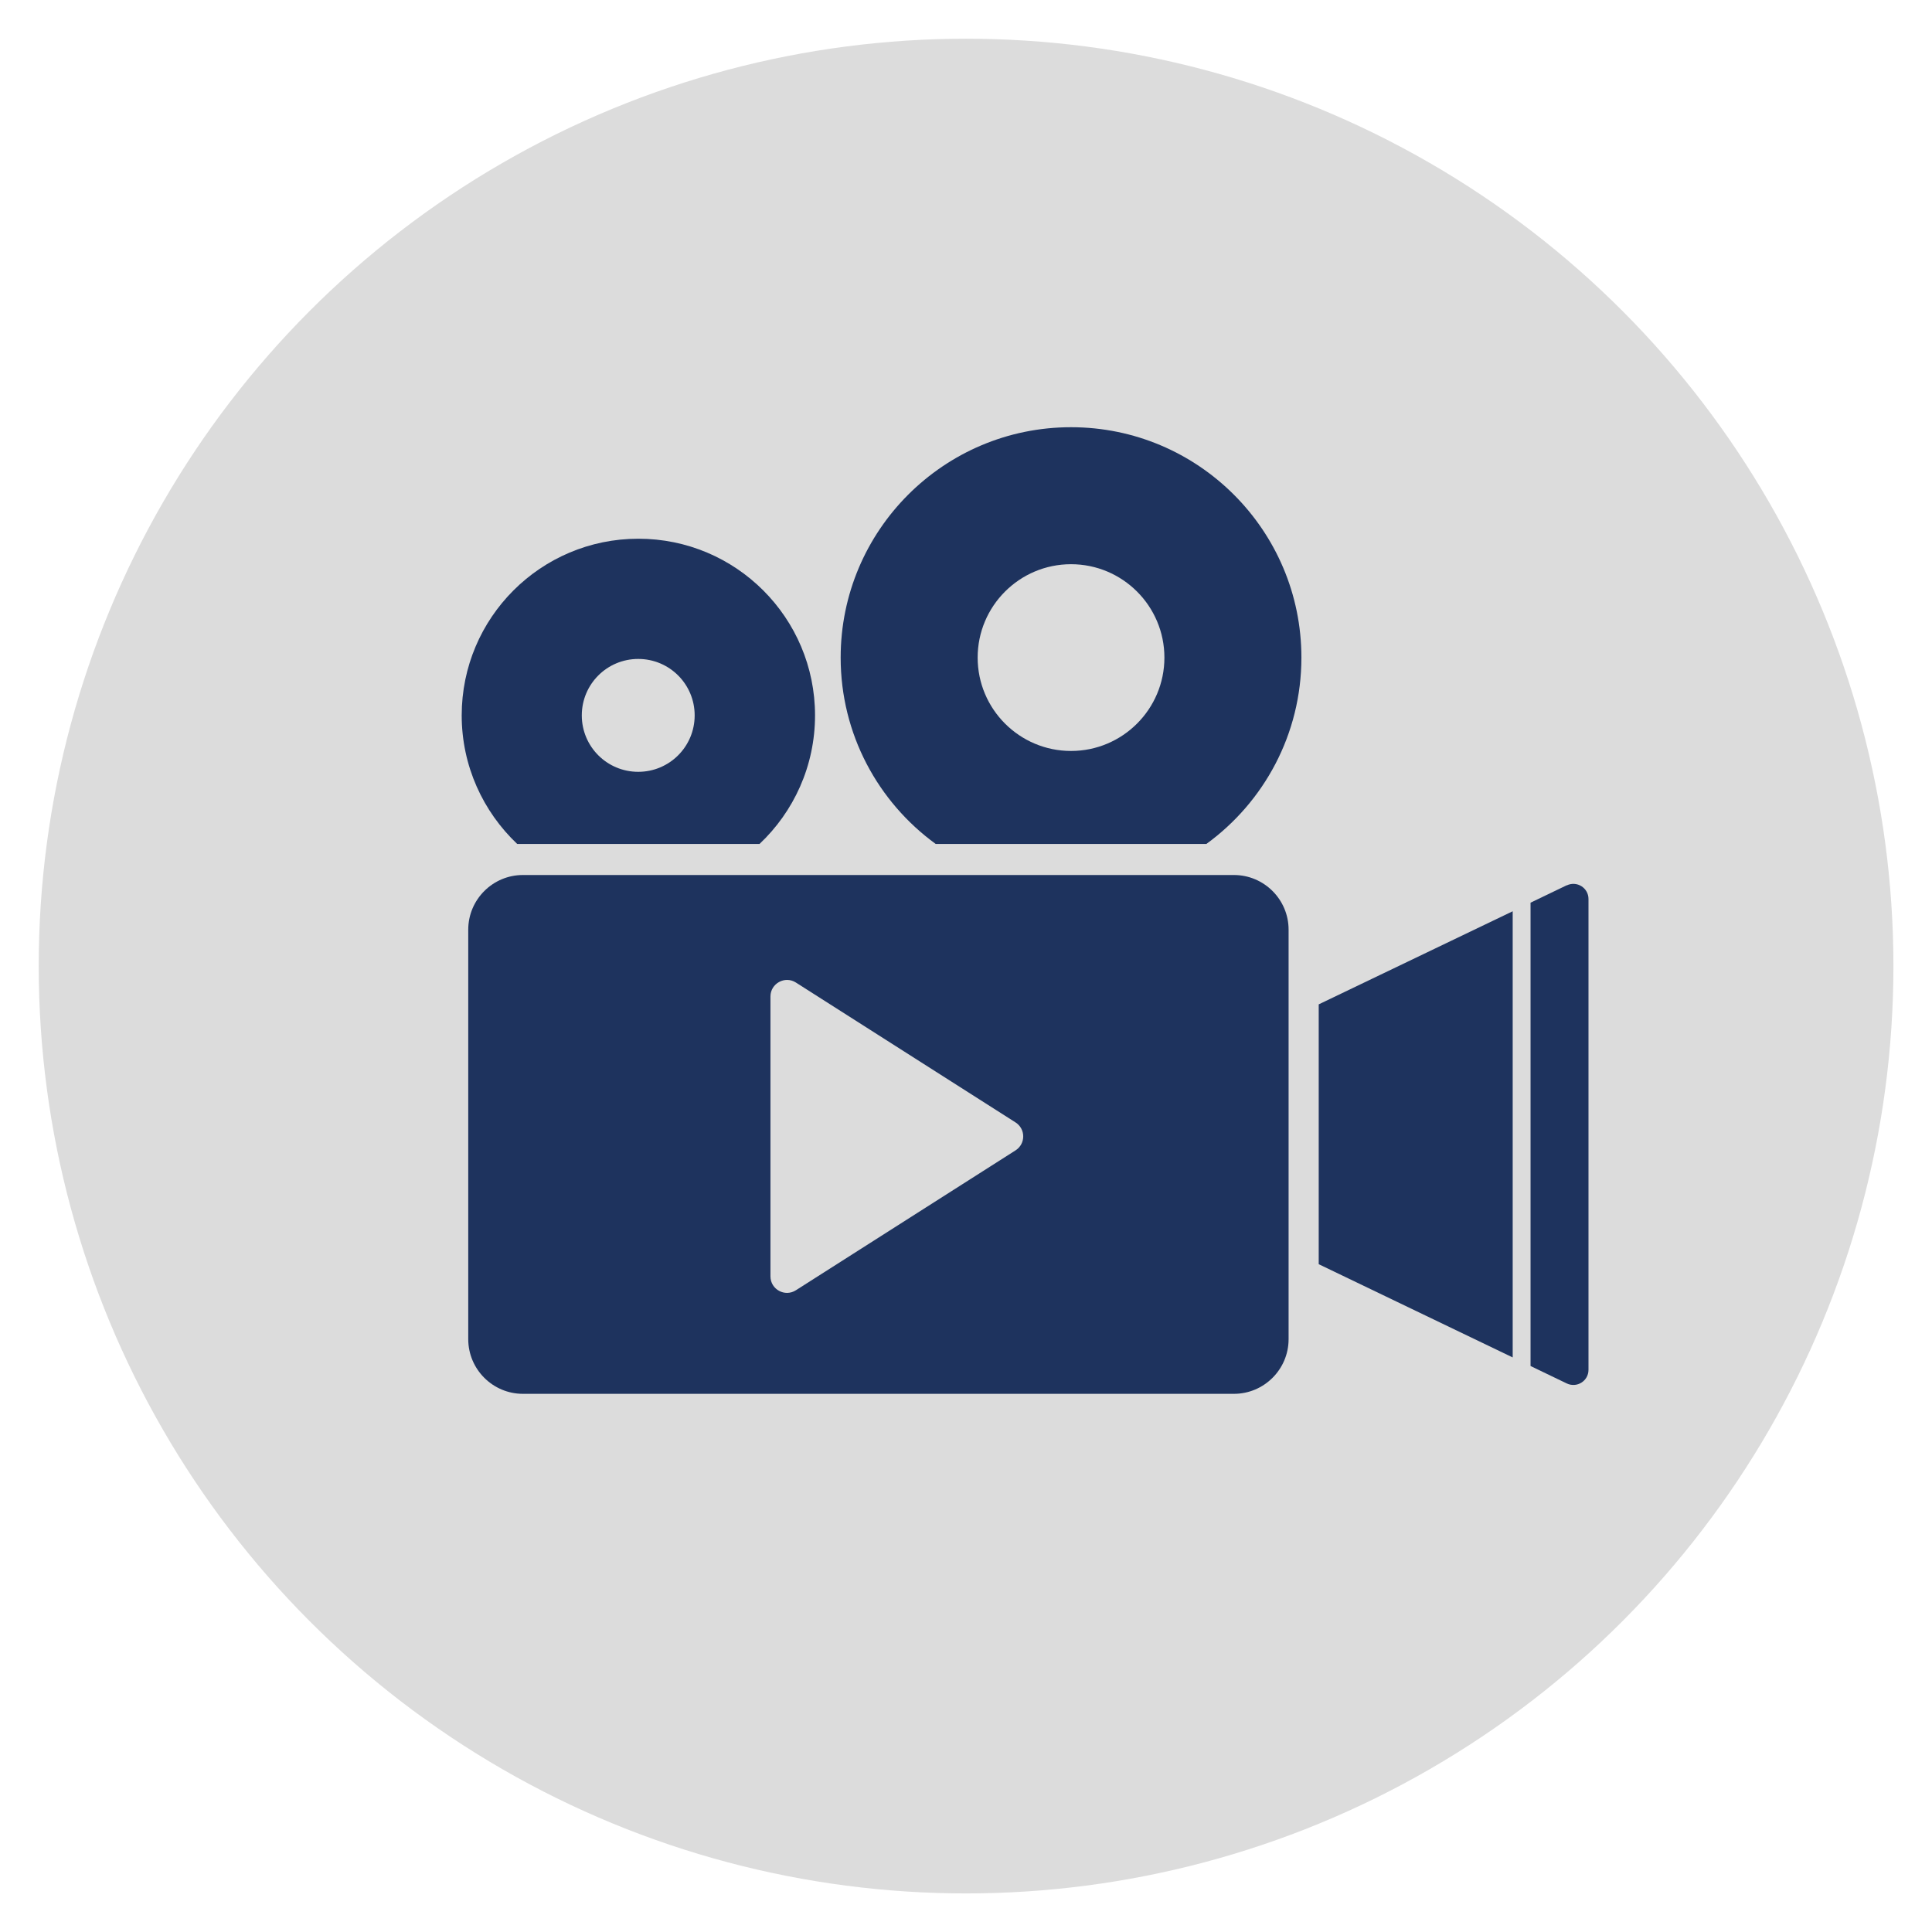 <?xml version="1.0" encoding="UTF-8"?>
<svg id="Layer_1" data-name="Layer 1" xmlns="http://www.w3.org/2000/svg" viewBox="0 0 141.73 141.73">
  <defs>
    <style>
      .cls-1 {
        fill: #1e335e;
      }

      .cls-2 {
        fill: #dcdcdc;
      }
    </style>
  </defs>
  <circle class="cls-2" cx="70.87" cy="70.87" r="68.03"/>
  <g>
    <path class="cls-1" d="M90.52,102.25h-52.16c-2.21,0-4.01-1.8-4.01-4.01v-30.04c0-2.21,1.8-4.01,4.01-4.01h52.16c2.21,0,4.01,1.8,4.01,4.01v30.04c0,2.21-1.8,4.01-4.01,4.01ZM74.5,82.34l-16.11-10.26c-.81-.52-1.87.07-1.87,1.02v20.53c0,.96,1.06,1.54,1.87,1.02l16.11-10.26c.75-.48.75-1.57,0-2.05Z"/>
    <g>
      <path class="cls-1" d="M68.63,61.91h19.87c4.22-3.07,6.97-8.05,6.97-13.67,0-9.33-7.57-16.9-16.9-16.9s-16.9,7.57-16.9,16.9c0,5.62,2.75,10.6,6.97,13.67ZM78.57,41.39c3.78,0,6.85,3.07,6.85,6.85s-3.07,6.85-6.85,6.85-6.85-3.07-6.85-6.85,3.07-6.85,6.85-6.85Z"/>
      <path class="cls-1" d="M37.93,61.91h17.79c2.5-2.36,4.07-5.71,4.07-9.43,0-7.16-5.8-12.96-12.96-12.96s-12.96,5.8-12.96,12.96c0,3.71,1.57,7.06,4.07,9.43ZM46.82,48.34c2.29,0,4.14,1.85,4.14,4.14s-1.85,4.14-4.14,4.14-4.14-1.85-4.14-4.14,1.85-4.14,4.14-4.14Z"/>
    </g>
    <g>
      <polygon class="cls-1" points="110.97 66.85 96.74 73.68 96.74 92.74 110.97 99.58 110.97 66.85"/>
      <path class="cls-1" d="M114.94,64.94l-2.66,1.28v33.99l2.66,1.28c.74.35,1.59-.18,1.59-1v-34.54c0-.82-.85-1.35-1.59-1Z"/>
    </g>
  </g>
</svg>